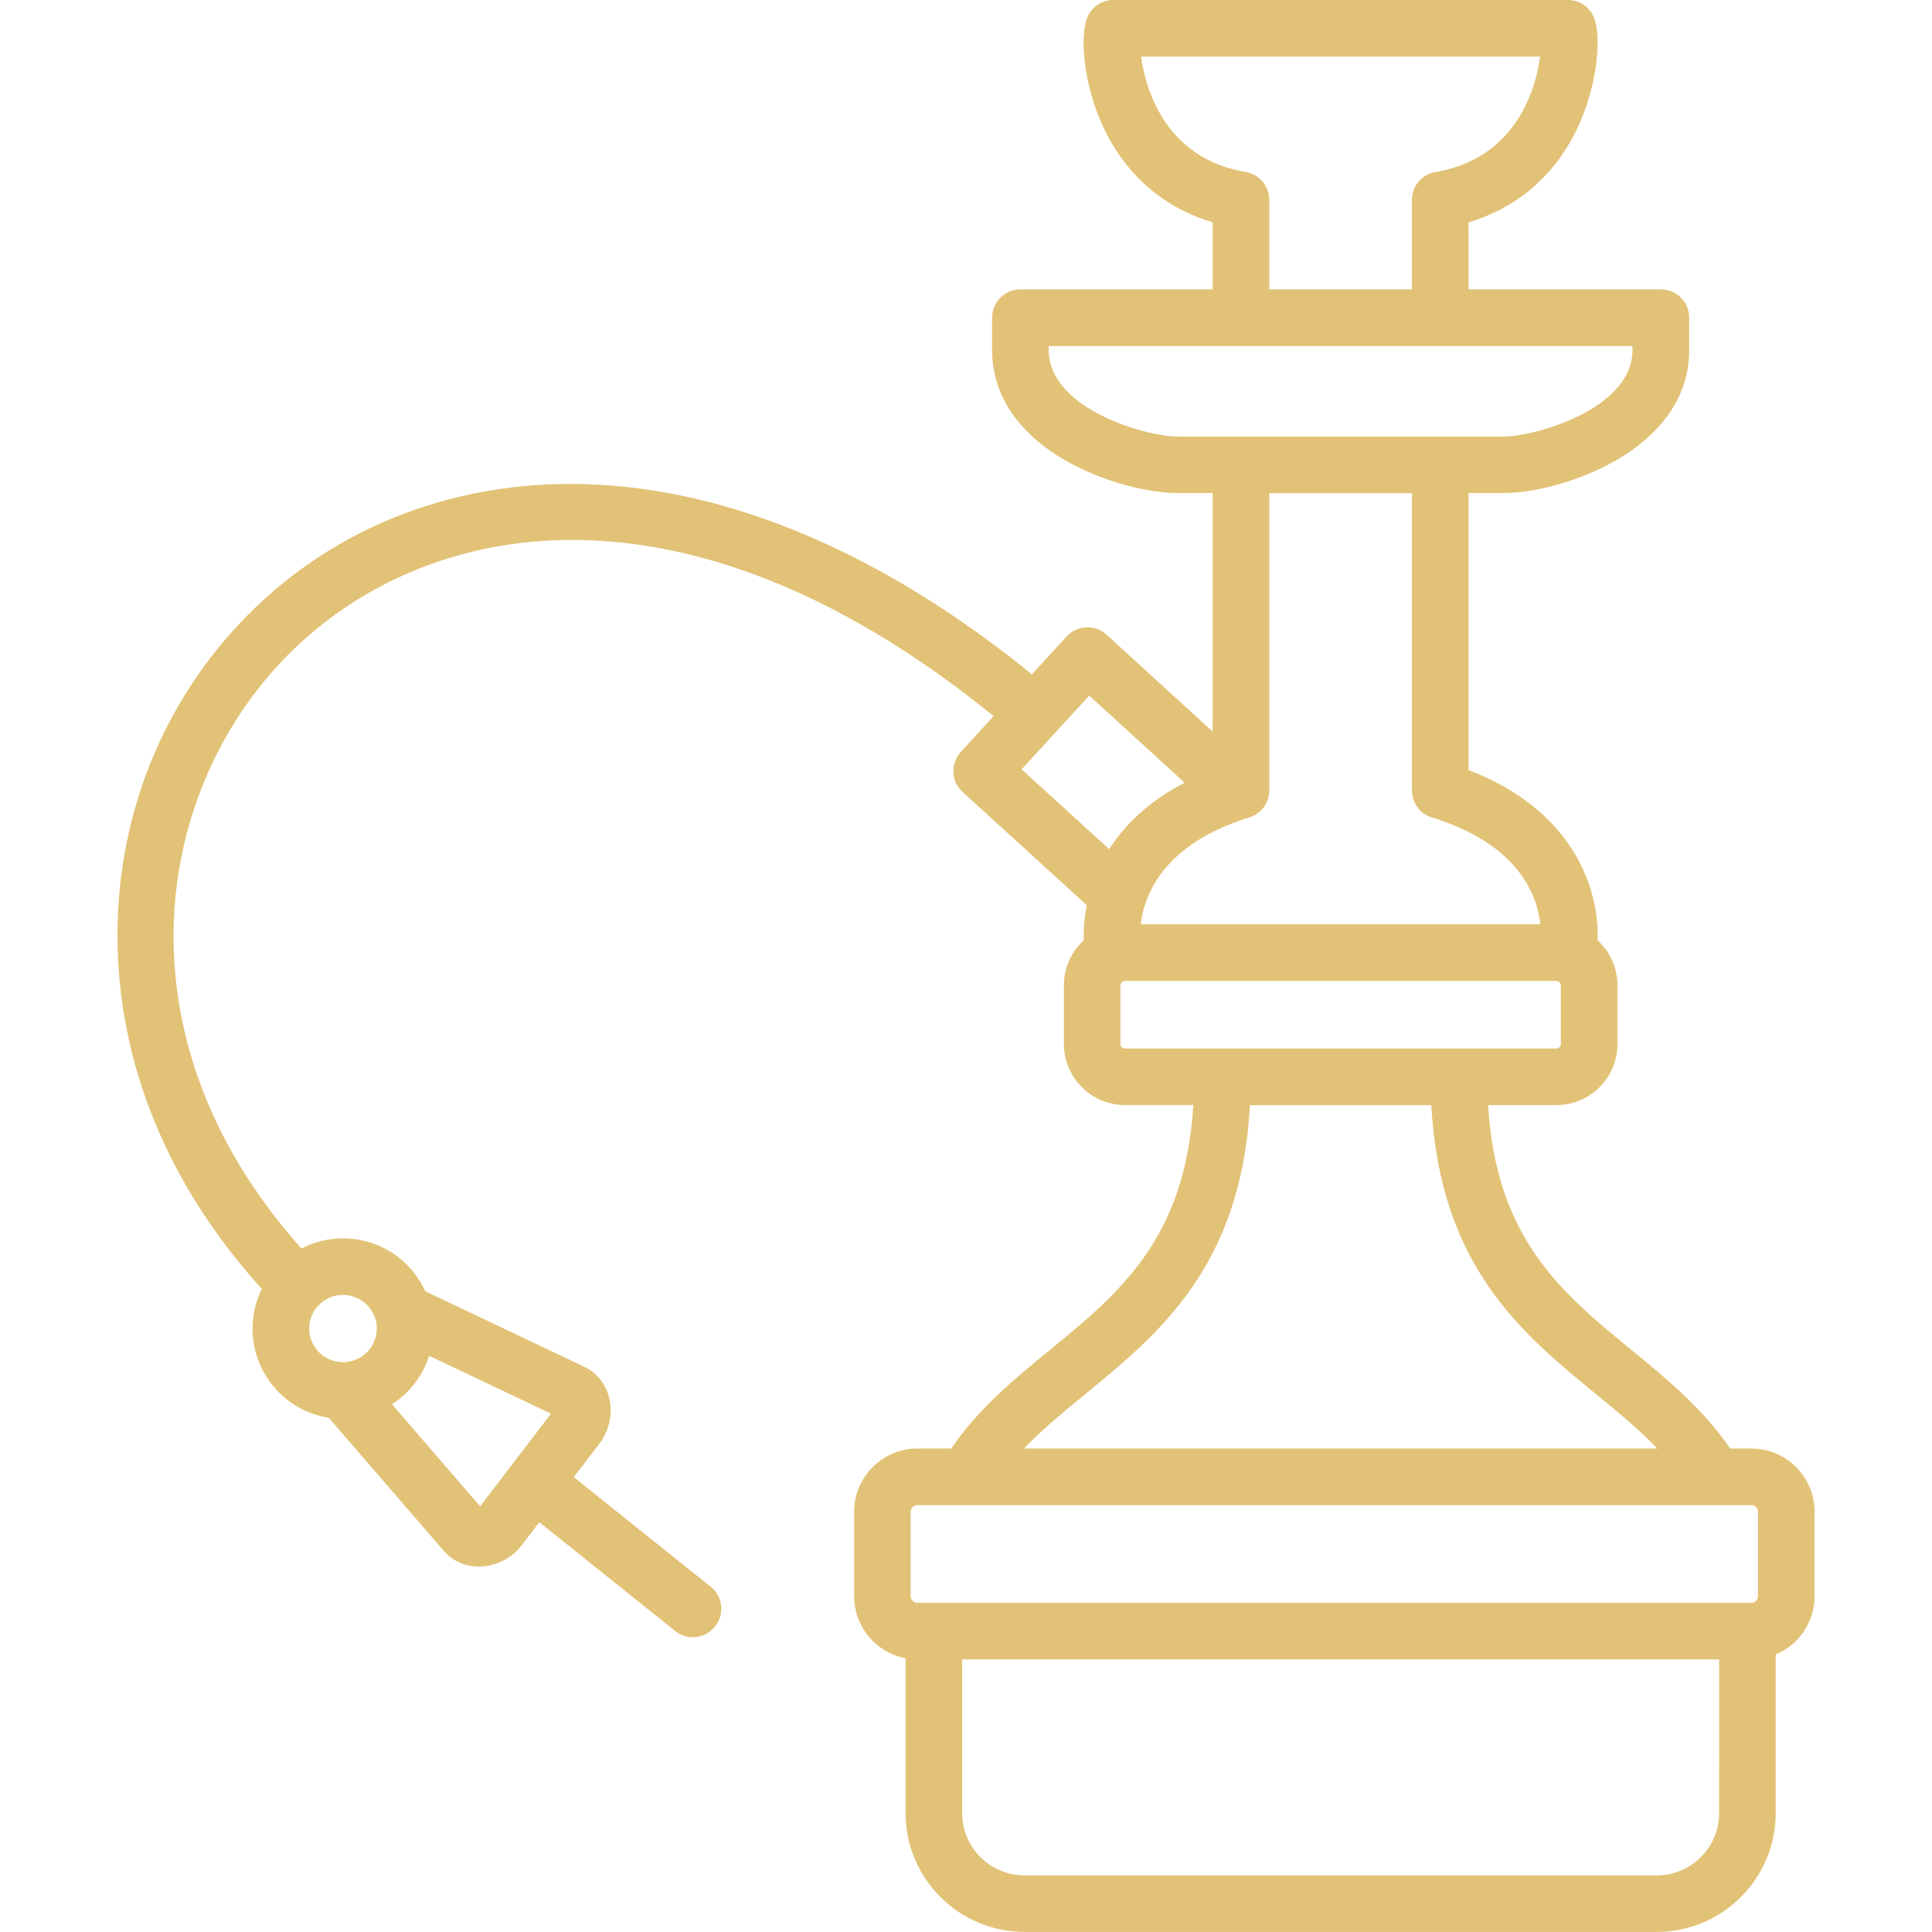 <?xml version="1.0" encoding="UTF-8"?> <svg xmlns="http://www.w3.org/2000/svg" viewBox="0 0 100 100" fill-rule="evenodd"><path d="m36.785 82.129-7.086-5.672 1.316-1.723c0.516-0.664 0.711-1.547 0.52-2.363-0.168-0.719-0.633-1.309-1.281-1.621l-8.242-3.914c-0.086-0.184-0.18-0.367-0.289-0.539-0.66-1.059-1.695-1.797-2.91-2.078-2.512-0.582-5.031 0.984-5.617 3.492-0.285 1.215-0.074 2.469 0.582 3.527 0.66 1.059 1.695 1.801 2.914 2.082 0.109 0.023 0.219 0.047 0.324 0.062l5.957 6.894c0.445 0.516 1.102 0.809 1.805 0.809h0.074c0.836-0.023 1.645-0.438 2.156-1.109l0.906-1.188 7.035 5.633c0.27 0.215 0.594 0.32 0.914 0.32 0.43 0 0.855-0.188 1.145-0.551 0.512-0.633 0.41-1.555-0.223-2.062zm-17.328-12.969c-0.219 0.938-1.16 1.52-2.102 1.301-0.457-0.105-0.844-0.383-1.09-0.777-0.246-0.395-0.324-0.859-0.219-1.312 0.188-0.805 0.91-1.348 1.707-1.348 0.129 0 0.262 0.016 0.395 0.047 0.457 0.105 0.84 0.383 1.09 0.777 0.246 0.395 0.324 0.863 0.219 1.312zm0.84 3.535c0-0.004 0-0.008-0.004-0.012 0.887-0.574 1.578-1.441 1.918-2.508l6.309 2.996-3.668 4.797z" fill="#e2c276"></path><path d="m90.652 74.977h-1.098c-1.414-2.07-3.285-3.609-5.106-5.102-3.598-2.945-7.008-5.738-7.426-12.676h3.531c1.746 0 3.168-1.418 3.168-3.164v-3.035c0-0.922-0.398-1.75-1.031-2.332 0.102-2.578-1.188-6.703-6.676-8.809v-14.34h1.848c2.816 0 9.57-2.133 9.57-7.414v-1.664c0-0.809-0.656-1.465-1.465-1.465h-9.953l-0.004-3.469c2.238-0.664 4.023-2.055 5.215-4.078 1.441-2.449 1.688-5.371 1.305-6.453-0.207-0.586-0.758-0.977-1.379-0.977h-23.52c-0.621 0-1.176 0.391-1.383 0.977-0.383 1.082-0.137 4.004 1.305 6.453 1.191 2.019 2.977 3.414 5.215 4.078v3.469h-9.953c-0.809 0-1.465 0.656-1.465 1.465v1.664c0 5.281 6.754 7.414 9.57 7.414h1.848v12.348l-5.496-5.016c-0.598-0.543-1.52-0.504-2.066 0.094l-1.797 1.961c-7.668-6.246-15.652-9.645-23.164-9.848-6.977-0.188-13.309 2.383-17.855 7.227-4.191 4.465-6.43 10.367-6.305 16.617 0.133 6.777 2.996 13.234 8.281 18.684 0.289 0.297 0.668 0.445 1.051 0.445 0.367 0 0.734-0.137 1.02-0.414 0.582-0.562 0.594-1.492 0.031-2.07-10.434-10.758-8.875-23.867-1.941-31.258 6.75-7.195 20.383-10.637 36.902 2.777l-1.699 1.855c-0.262 0.285-0.402 0.668-0.383 1.055 0.016 0.391 0.188 0.754 0.477 1.016l6.426 5.859c-0.129 0.652-0.172 1.27-0.152 1.816-0.633 0.578-1.031 1.406-1.031 2.332v3.035c0 1.746 1.422 3.164 3.168 3.164h3.531c-0.418 6.934-3.828 9.73-7.426 12.676-1.82 1.492-3.695 3.027-5.106 5.102h-1.754c-1.801 0-3.269 1.465-3.269 3.266v4.379c0 1.598 1.148 2.926 2.664 3.211v8.02c0 3.387 2.762 6.144 6.156 6.144h32.723c3.394 0 6.156-2.758 6.156-6.144v-8.215c1.18-0.492 2.012-1.66 2.012-3.019v-4.375c0-1.801-1.465-3.266-3.269-3.266zm-30.309-68.621c-0.816-1.184-1.16-2.512-1.277-3.426h20.648c-0.117 0.914-0.457 2.242-1.277 3.426-0.957 1.387-2.352 2.246-4.137 2.547-0.703 0.117-1.219 0.73-1.219 1.445v4.629h-7.383v-4.629c0-0.715-0.516-1.324-1.219-1.445-1.785-0.301-3.176-1.16-4.137-2.547zm0.578 16.238c-1.547 0-6.641-1.398-6.641-4.484v-0.199h30.219v0.199c0 3.086-5.094 4.484-6.641 4.484zm2.328 20.242c0.461-0.203 0.938-0.379 1.418-0.527 0.613-0.188 1.031-0.758 1.031-1.398v-15.383h7.383v15.383c0 0.645 0.418 1.211 1.031 1.398 4.477 1.383 5.449 4 5.617 5.531h-20.68c0.031-0.289 0.09-0.617 0.199-0.969 0.008-0.02 0.016-0.035 0.023-0.055 0.398-1.23 1.418-2.844 3.977-3.981zm-10.371-3.016 3.5-3.816 4.941 4.508c-1.918 0.992-3.137 2.234-3.906 3.441zm5.352 14.453c-0.129 0-0.238-0.105-0.238-0.234v-3.035c0-0.125 0.113-0.234 0.238-0.234h22.32c0.129 0 0.238 0.109 0.238 0.234v3.035c0 0.129-0.109 0.234-0.238 0.234zm-2.039 17.871c3.789-3.102 8.059-6.598 8.504-14.941h9.391c0.445 8.344 4.715 11.84 8.504 14.941 1.137 0.934 2.238 1.836 3.195 2.832h-32.789c0.957-0.996 2.059-1.898 3.195-2.832zm32.789 21.711c0 1.773-1.449 3.215-3.227 3.215h-32.723c-1.781 0-3.227-1.441-3.227-3.215v-7.961h39.18zm2.012-11.234c0 0.184-0.156 0.34-0.34 0.34h-43.176c-0.184 0-0.34-0.156-0.34-0.34v-4.379c0-0.18 0.156-0.336 0.34-0.336h43.176c0.184 0 0.34 0.152 0.34 0.336z" fill="#e2c276"></path></svg> 